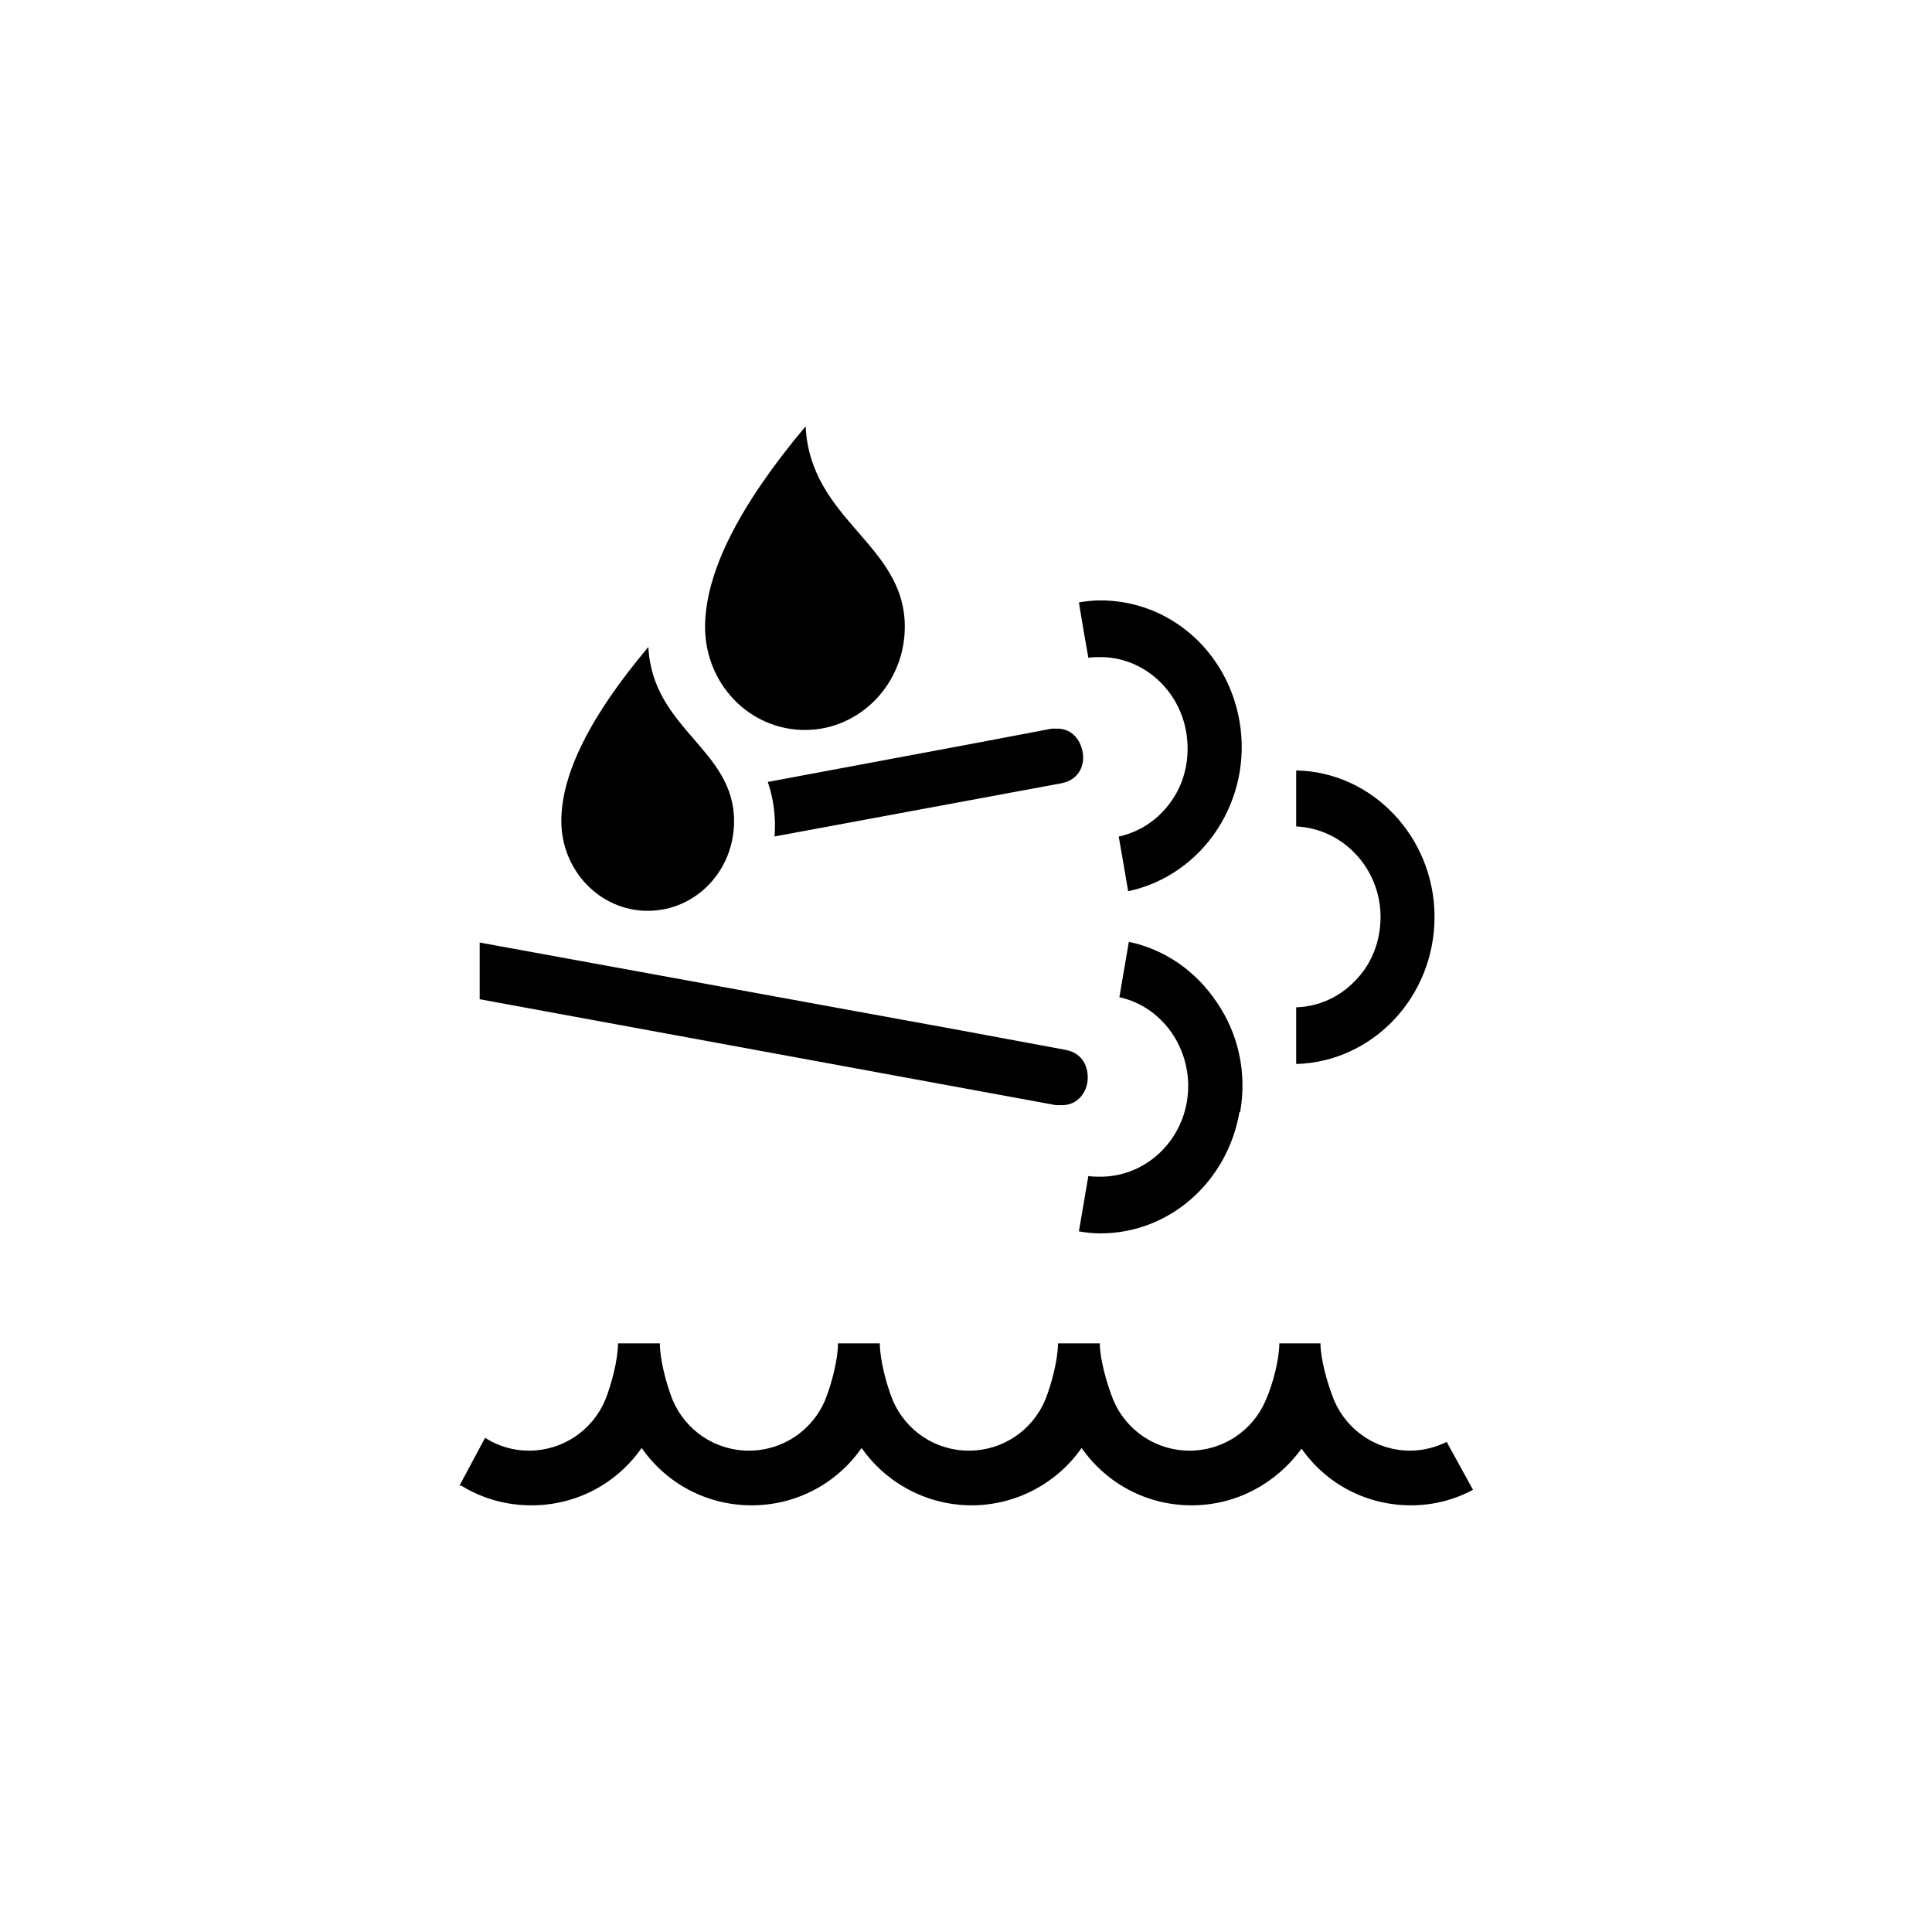 <?xml version="1.0" encoding="UTF-8"?>
<!-- Generated by Pixelmator Pro 3.5.8 -->
<svg width="1000" height="1000" viewBox="0 0 1000 1000" xmlns="http://www.w3.org/2000/svg">
    <g id="JAUNE">
        <g id="IMG1ALL10431">
            <path id="icontelltalesscr" fill="#000000" fill-rule="evenodd" stroke="none" d="M 238.849 769.024 C 249.677 775.66 261.901 779.153 275.174 779.153 C 298.226 779.153 319.183 767.976 332.106 749.464 C 345.03 767.976 365.986 779.153 389.039 779.153 C 412.091 779.153 433.048 767.976 445.971 749.464 C 458.894 767.976 480.2 779.153 502.903 779.153 C 525.606 779.153 546.912 767.976 559.835 749.464 C 572.759 767.976 593.715 779.153 616.768 779.153 C 639.82 779.153 660.427 767.976 673.7 749.813 L 673.7 749.813 C 686.623 768.325 707.58 779.153 730.283 779.153 C 741.809 779.153 752.637 776.359 762.416 771.119 L 748.795 746.321 C 743.206 749.115 736.57 750.861 729.934 750.861 C 712.47 750.861 697.101 740.383 690.465 724.665 C 686.972 715.933 683.48 703.359 683.48 695.326 L 661.824 695.326 L 662.174 695.326 C 662.174 703.359 659.03 715.933 655.188 724.665 C 648.552 740.383 633.184 750.861 615.72 750.861 C 598.256 750.861 582.888 740.383 576.251 724.665 C 572.759 715.933 569.266 703.359 569.266 695.326 L 547.611 695.326 C 547.611 703.359 544.467 715.933 540.974 724.665 C 534.338 740.383 518.97 750.861 501.506 750.861 C 484.042 750.861 468.674 740.383 462.038 724.665 C 458.545 715.933 455.401 703.359 455.401 695.326 L 433.746 695.326 C 433.746 703.359 430.603 715.933 427.11 724.665 C 420.474 740.383 405.105 750.861 387.641 750.861 C 370.178 750.861 354.809 740.383 348.173 724.665 C 344.68 715.933 341.537 703.359 341.537 695.326 L 319.882 695.326 L 319.882 695.326 C 319.882 703.359 316.738 715.933 313.245 724.665 C 306.609 740.383 291.241 750.861 273.777 750.861 C 265.394 750.861 257.71 748.416 251.074 744.225 L 237.801 769.024 Z M 335.25 471.439 C 360.048 471.439 379.957 450.832 379.957 424.985 C 379.957 387.612 337.695 377.483 335.599 334.872 C 305.561 370.498 290.542 400.536 290.542 424.985 C 290.542 450.482 310.451 471.439 335.25 471.439 Z M 400.565 433.019 L 549.357 405.426 C 558.438 403.679 561.232 396.344 560.534 390.407 C 559.835 384.12 555.644 377.134 547.261 377.134 C 546.214 377.134 545.166 377.134 544.467 377.134 L 503.951 384.818 L 397.421 404.727 C 400.565 414.158 401.613 423.239 400.914 433.019 L 400.914 433.019 Z M 248.28 502.176 L 248.28 517.195 C 248.28 517.195 546.563 572.031 546.563 572.031 C 547.611 572.031 548.658 572.031 549.706 572.031 C 558.089 572.031 562.63 565.046 562.979 558.759 C 563.328 552.821 560.883 545.137 551.453 543.39 L 496.965 533.261 L 248.28 487.855 Z M 364.938 324.393 C 364.938 354.082 387.991 377.833 416.631 377.833 C 445.272 377.833 468.325 353.733 468.325 324.393 C 468.325 281.432 419.426 269.557 416.981 220.658 C 382.402 261.873 364.938 296.451 364.938 324.743 L 364.938 324.743 Z M 670.906 427.779 C 695.006 428.827 714.565 449.435 714.565 474.583 C 714.565 487.157 710.025 499.032 701.293 507.764 C 693.259 516.147 682.432 521.037 670.906 521.386 L 670.906 536.056 C 670.906 536.056 670.906 550.725 670.906 550.725 C 710.374 549.677 742.508 516.147 742.508 474.583 C 742.508 433.368 710.374 399.488 670.906 398.789 C 670.906 408.569 670.906 418 670.906 427.779 Z M 641.916 575.524 C 645.408 555.615 641.217 535.357 629.691 518.592 C 618.863 502.525 602.796 491.348 584.285 487.506 L 579.395 516.147 C 603.146 521.386 618.514 545.486 614.323 570.285 C 610.481 592.638 591.62 609.055 569.615 609.055 C 567.519 609.055 565.424 609.055 563.328 608.705 L 560.883 623.026 L 558.438 637.346 C 562.28 638.045 565.773 638.394 569.615 638.394 C 605.241 638.394 635.279 611.849 641.566 575.524 L 641.566 575.524 Z M 560.883 326.489 L 558.438 311.819 C 562.28 311.121 566.122 310.771 569.615 310.771 C 605.241 310.771 635.279 336.967 641.566 373.292 C 648.552 413.808 623.055 452.927 583.935 461.31 L 581.491 446.99 L 579.046 433.019 C 590.222 430.574 600.002 423.937 606.638 414.158 C 613.624 404.029 616.069 391.455 613.973 378.881 C 610.131 356.527 591.27 340.111 569.615 340.111 C 567.519 340.111 565.424 340.111 563.328 340.46 Z"/>
        </g>
    </g>
</svg>
